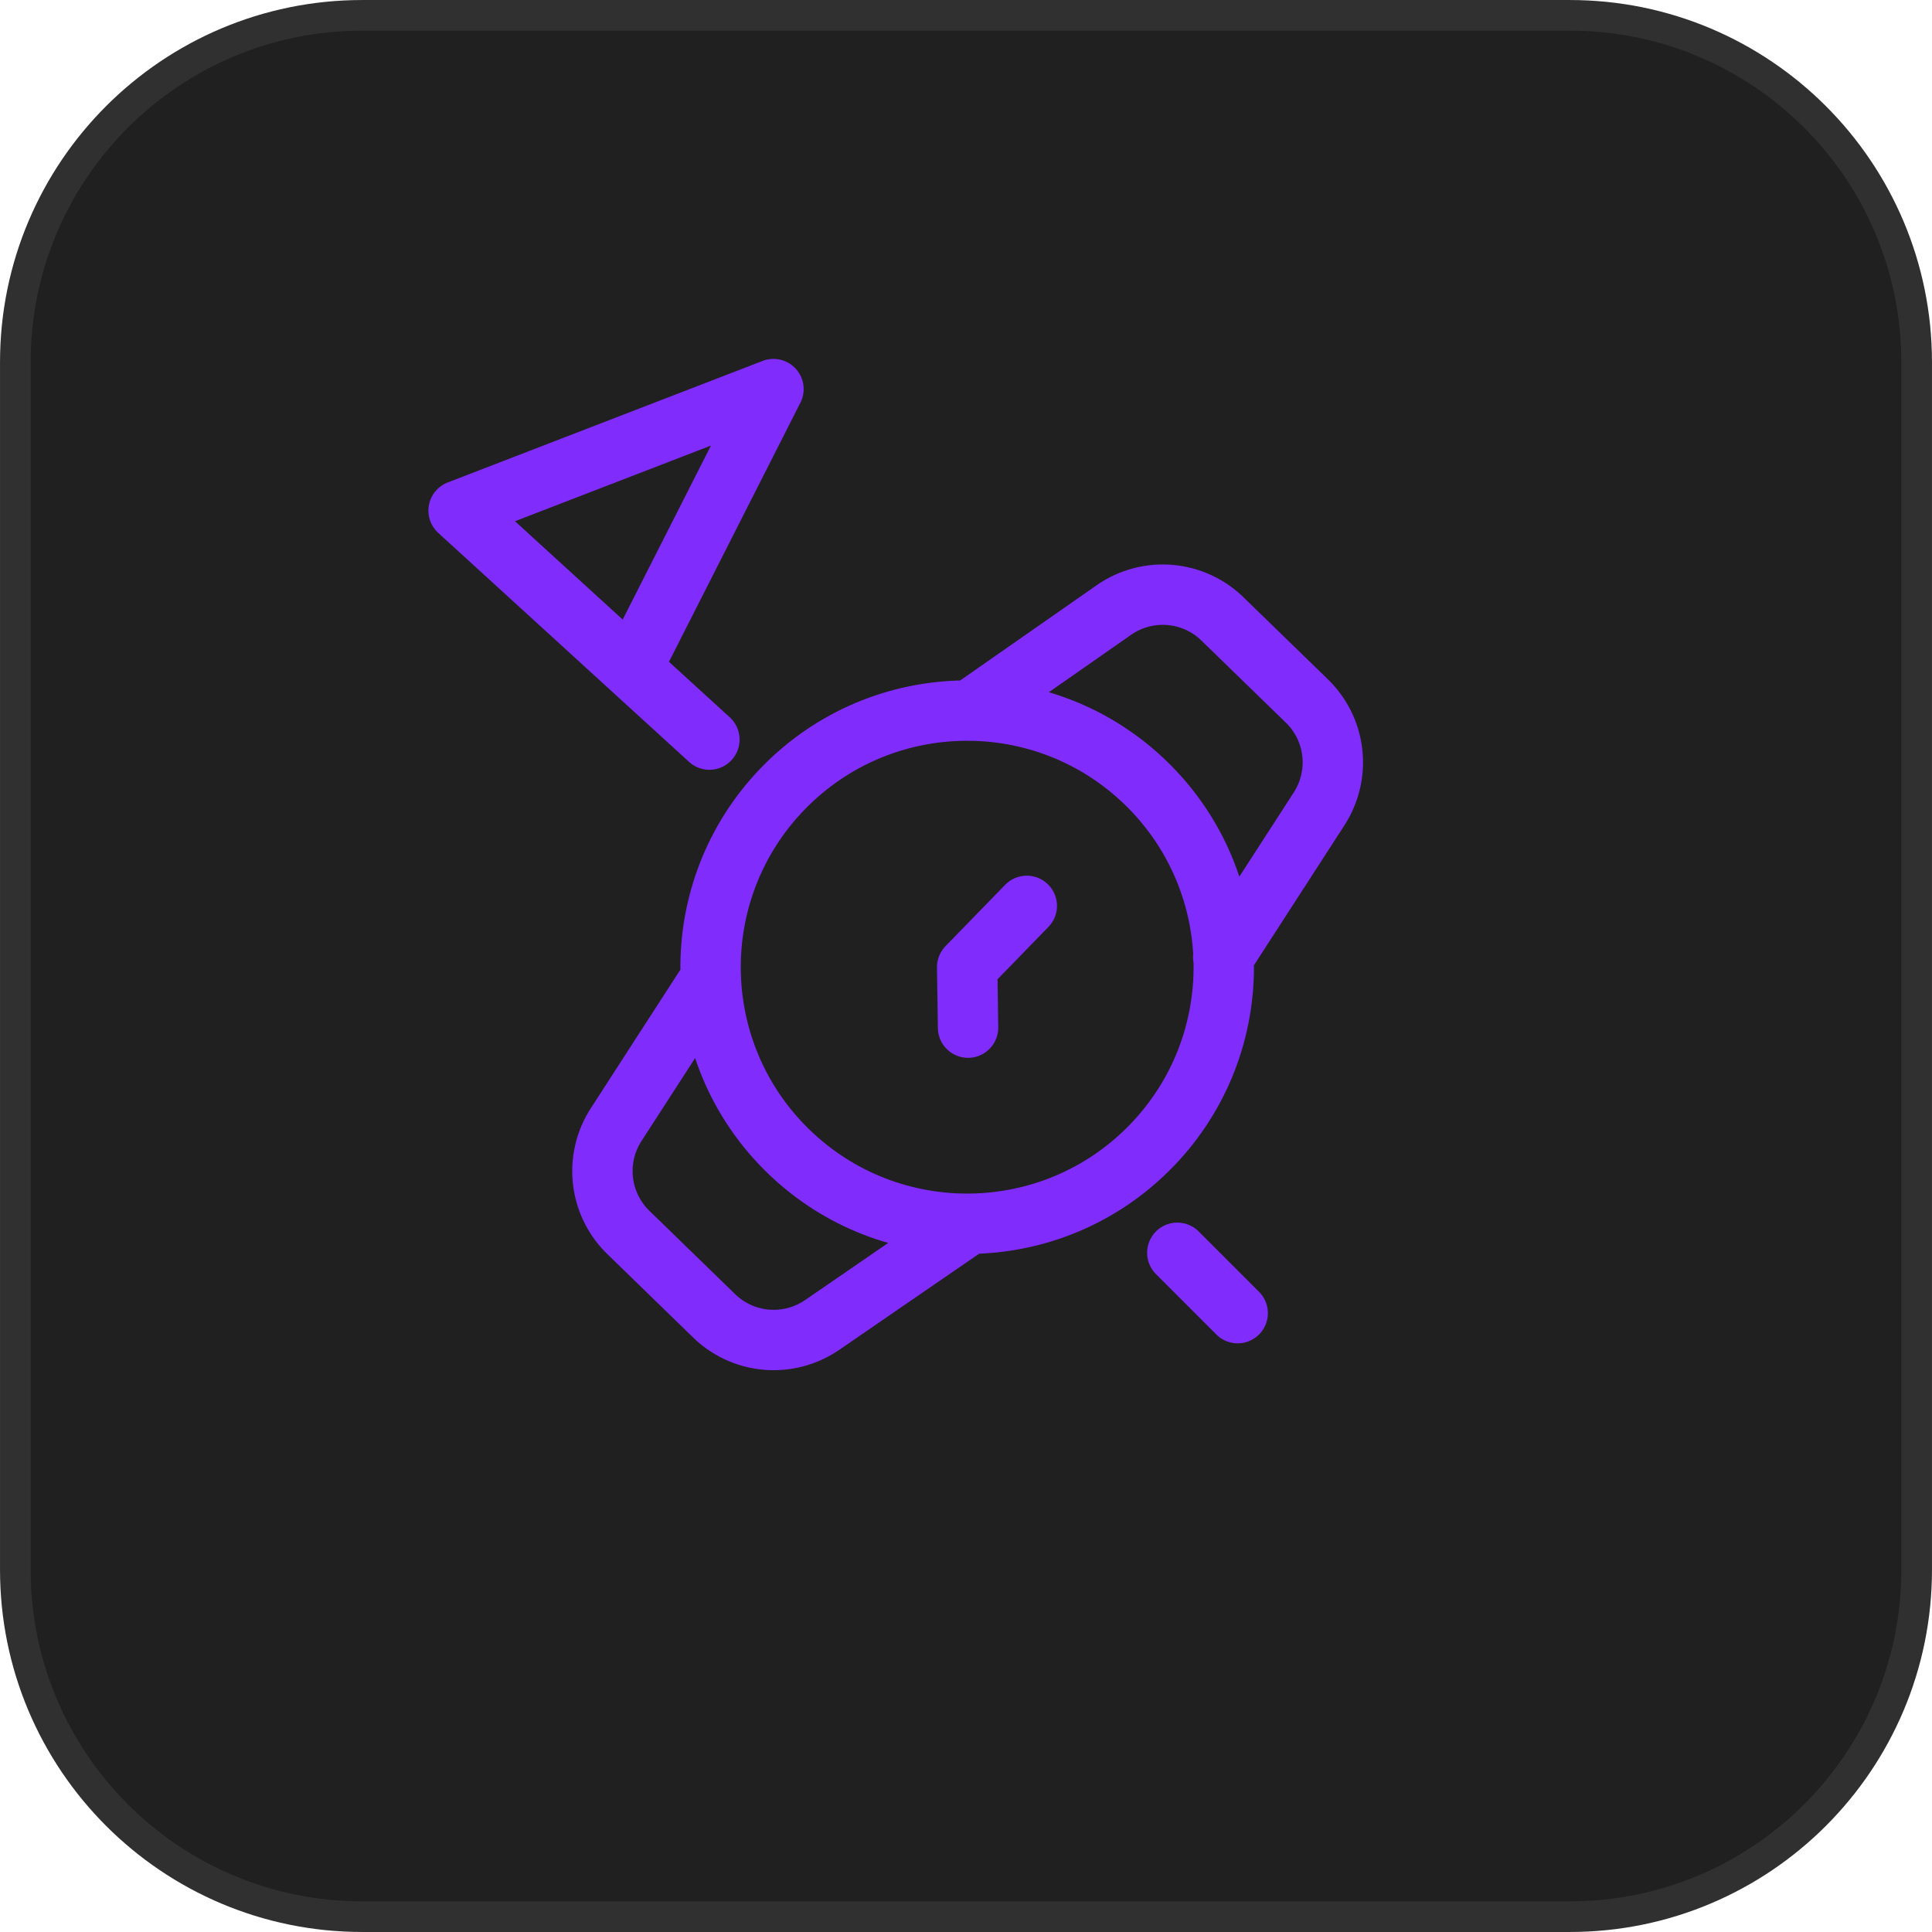 <svg width="64" height="64" viewBox="0 0 64 64" fill="none" xmlns="http://www.w3.org/2000/svg">
<path d="M0.508 12C0.508 5.653 5.653 0.508 12 0.508H52C58.347 0.508 63.492 5.653 63.492 12V52C63.492 58.347 58.347 63.492 52 63.492H12C5.653 63.492 0.508 58.347 0.508 52V12Z" fill="#202020"/>
<path d="M0.508 12C0.508 5.653 5.653 0.508 12 0.508H52C58.347 0.508 63.492 5.653 63.492 12V52C63.492 58.347 58.347 63.492 52 63.492H12C5.653 63.492 0.508 58.347 0.508 52V12Z" stroke="#303030" stroke-width="1.015"/>
<path d="M34.014 30.008L32.039 32.039L32.068 34.042M40.52 31.709L43.697 26.795C44.058 26.237 44.212 25.57 44.131 24.91C44.051 24.25 43.74 23.639 43.255 23.185L40.532 20.538C40.065 20.066 39.445 19.773 38.783 19.711C38.121 19.649 37.458 19.821 36.911 20.199L32.119 23.543M23.549 32.4L20.412 37.253C20.05 37.811 19.896 38.478 19.977 39.138C20.057 39.798 20.368 40.409 20.853 40.863L23.616 43.549C24.084 44.022 24.703 44.315 25.365 44.377C26.027 44.439 26.69 44.266 27.238 43.889L32.06 40.575M38.134 37.964C34.862 41.33 29.481 41.406 26.114 38.134C22.748 34.862 22.672 29.48 25.944 26.114C29.217 22.748 34.598 22.672 37.964 25.944C41.33 29.216 41.406 34.598 38.134 37.964Z" stroke="#802CFD" stroke-width="2" stroke-linecap="round" stroke-linejoin="round"/>
<path d="M23.5 24.5L15.192 16.915L25.622 12.889L21 22M39 41.5L41 43.5" stroke="#802CFD" stroke-width="2" stroke-linecap="round" stroke-linejoin="round"/>
</svg>
